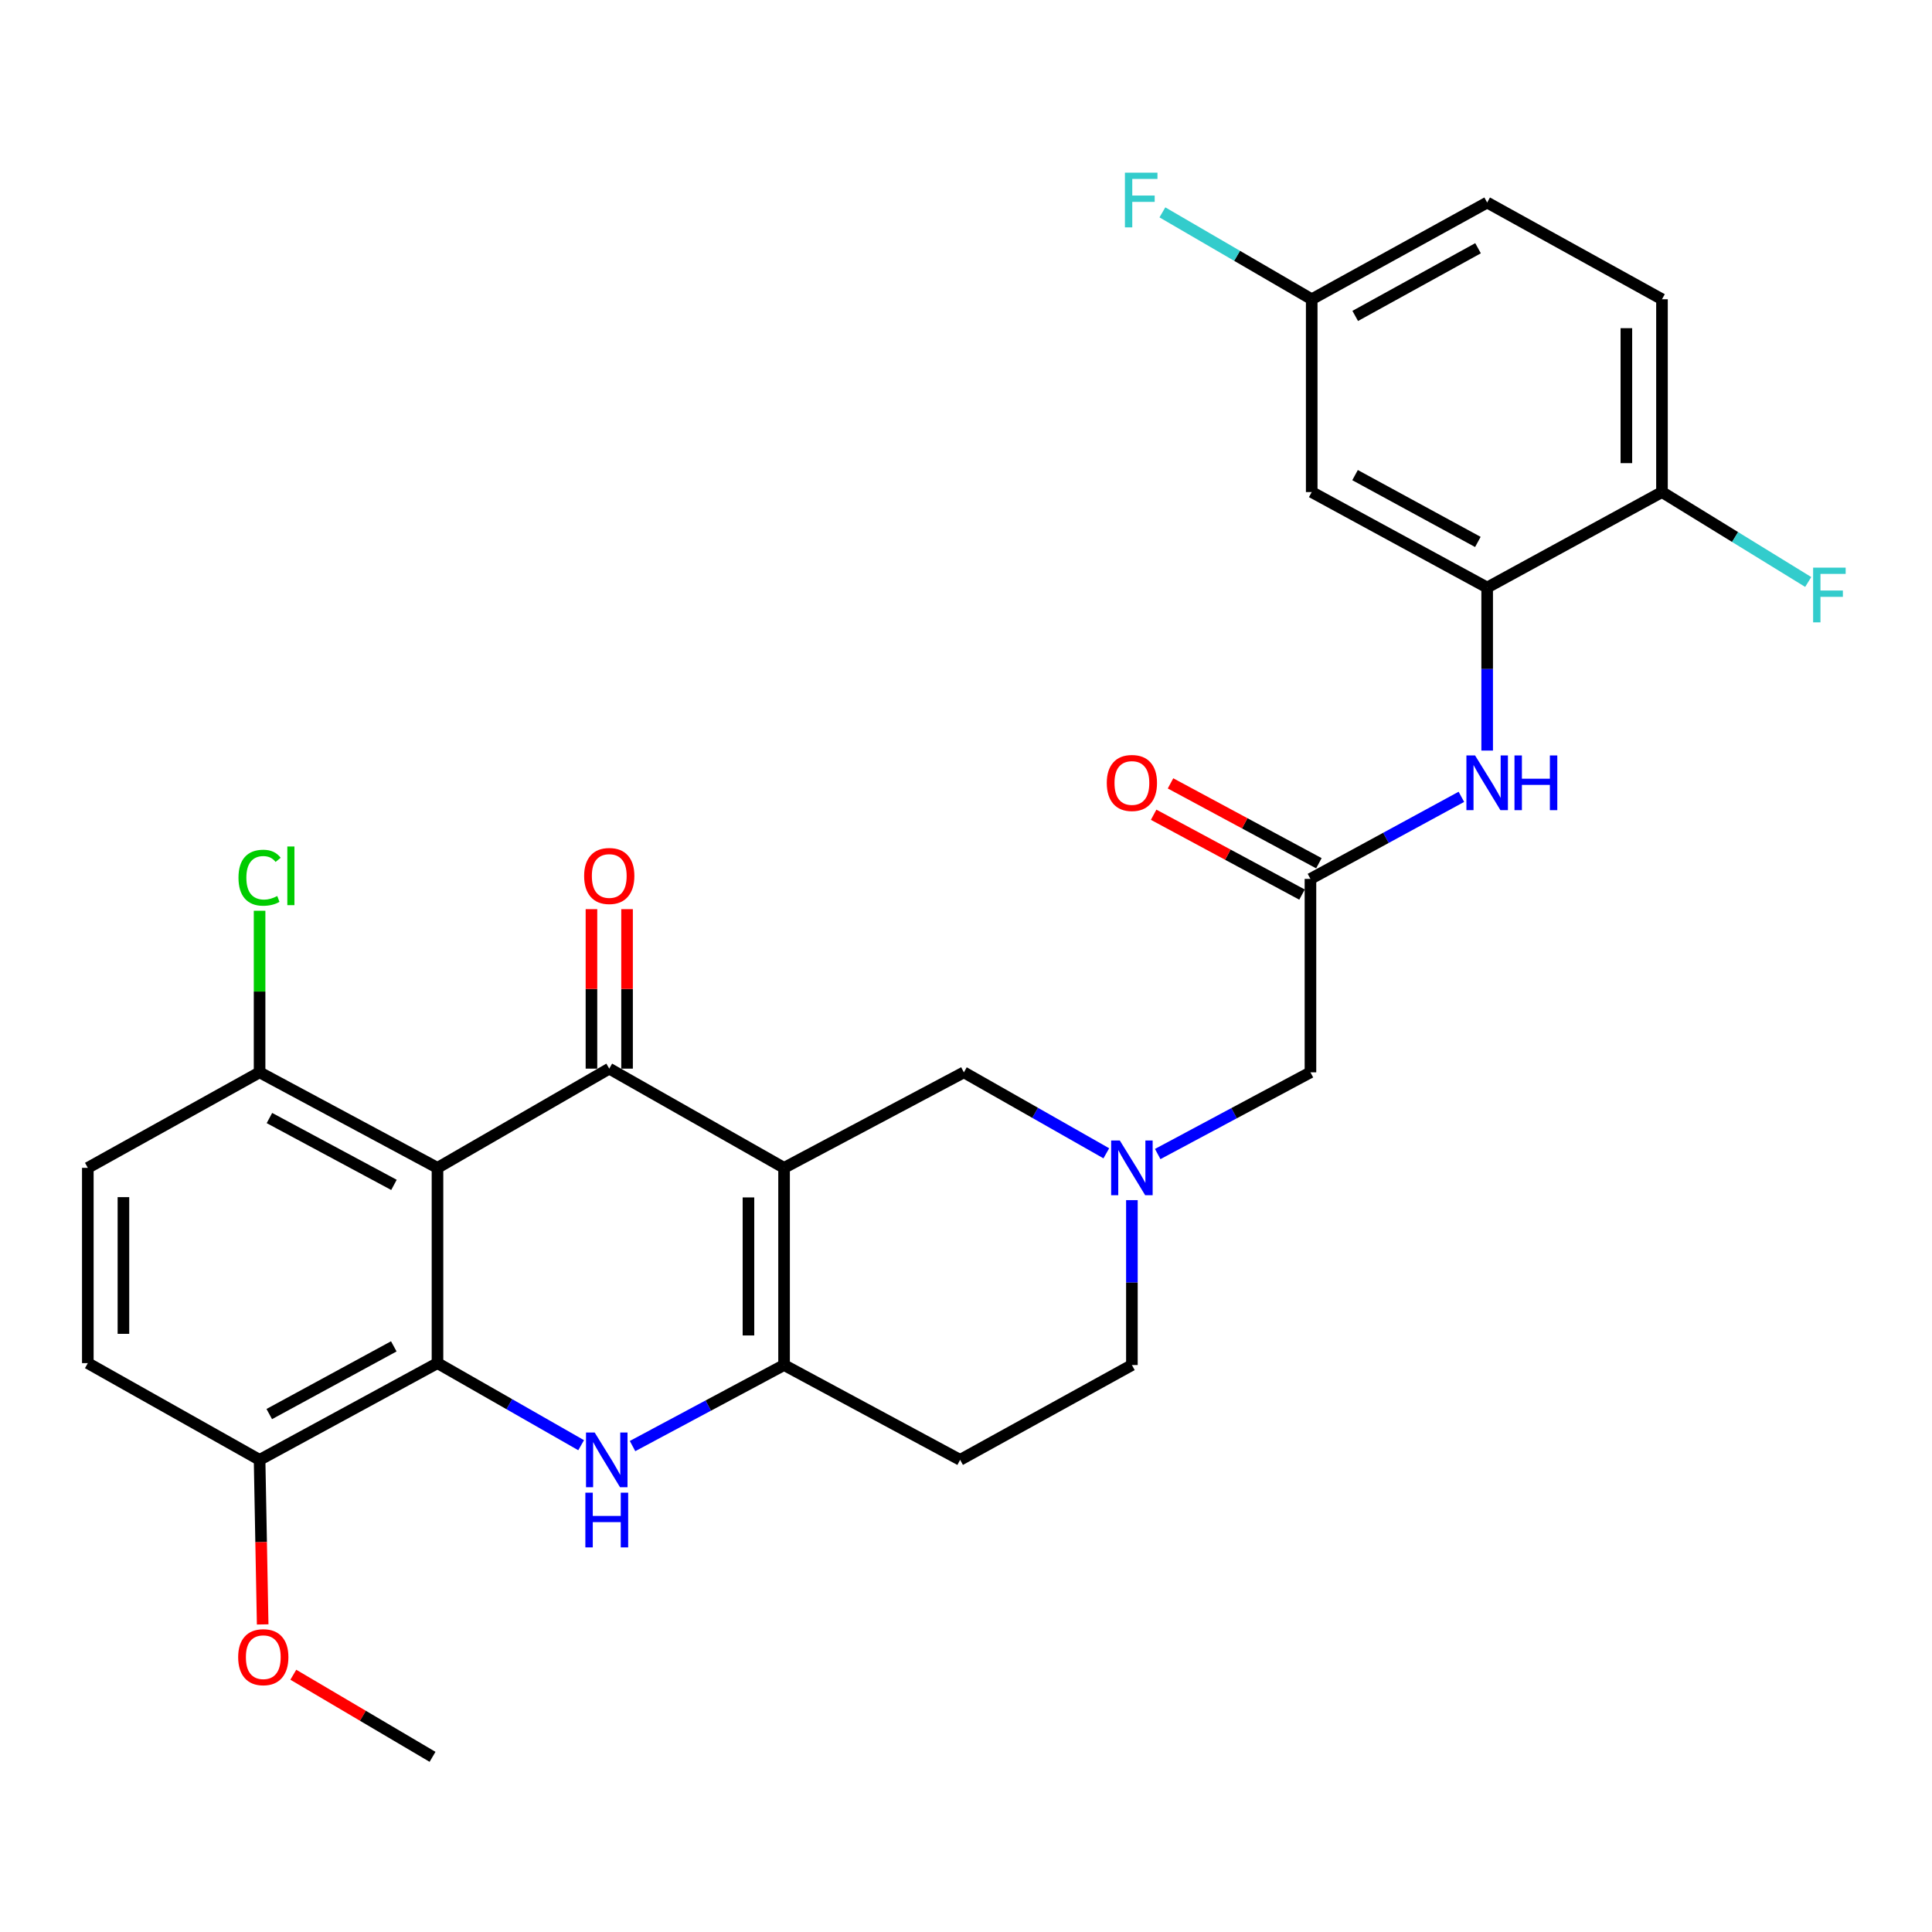 <?xml version='1.0' encoding='iso-8859-1'?>
<svg version='1.1' baseProfile='full'
              xmlns='http://www.w3.org/2000/svg'
                      xmlns:rdkit='http://www.rdkit.org/xml'
                      xmlns:xlink='http://www.w3.org/1999/xlink'
                  xml:space='preserve'
width='1000px' height='1000px' viewBox='0 0 1000 1000'>
<!-- END OF HEADER -->
<rect style='opacity:1.0;fill:#FFFFFF;stroke:none' width='1000' height='1000' x='0' y='0'> </rect>
<path class='bond-0' d='M 405.833,604.476 L 315.349,553.127' style='fill:none;fill-rule:evenodd;stroke:#000000;stroke-width:6px;stroke-linecap:butt;stroke-linejoin:miter;stroke-opacity:1' />
<path class='bond-4' d='M 405.833,604.476 L 405.833,706.54' style='fill:none;fill-rule:evenodd;stroke:#000000;stroke-width:6px;stroke-linecap:butt;stroke-linejoin:miter;stroke-opacity:1' />
<path class='bond-4' d='M 387.402,619.786 L 387.402,691.231' style='fill:none;fill-rule:evenodd;stroke:#000000;stroke-width:6px;stroke-linecap:butt;stroke-linejoin:miter;stroke-opacity:1' />
<path class='bond-7' d='M 405.833,604.476 L 498.907,555.041' style='fill:none;fill-rule:evenodd;stroke:#000000;stroke-width:6px;stroke-linecap:butt;stroke-linejoin:miter;stroke-opacity:1' />
<path class='bond-1' d='M 315.349,553.127 L 226.442,604.476' style='fill:none;fill-rule:evenodd;stroke:#000000;stroke-width:6px;stroke-linecap:butt;stroke-linejoin:miter;stroke-opacity:1' />
<path class='bond-14' d='M 324.564,553.127 L 324.564,511.853' style='fill:none;fill-rule:evenodd;stroke:#000000;stroke-width:6px;stroke-linecap:butt;stroke-linejoin:miter;stroke-opacity:1' />
<path class='bond-14' d='M 324.564,511.853 L 324.564,470.58' style='fill:none;fill-rule:evenodd;stroke:#FF0000;stroke-width:6px;stroke-linecap:butt;stroke-linejoin:miter;stroke-opacity:1' />
<path class='bond-14' d='M 306.134,553.127 L 306.134,511.853' style='fill:none;fill-rule:evenodd;stroke:#000000;stroke-width:6px;stroke-linecap:butt;stroke-linejoin:miter;stroke-opacity:1' />
<path class='bond-14' d='M 306.134,511.853 L 306.134,470.58' style='fill:none;fill-rule:evenodd;stroke:#FF0000;stroke-width:6px;stroke-linecap:butt;stroke-linejoin:miter;stroke-opacity:1' />
<path class='bond-10' d='M 226.442,604.476 L 134.361,555.041' style='fill:none;fill-rule:evenodd;stroke:#000000;stroke-width:6px;stroke-linecap:butt;stroke-linejoin:miter;stroke-opacity:1' />
<path class='bond-10' d='M 203.912,613.299 L 139.456,578.695' style='fill:none;fill-rule:evenodd;stroke:#000000;stroke-width:6px;stroke-linecap:butt;stroke-linejoin:miter;stroke-opacity:1' />
<path class='bond-30' d='M 226.442,604.476 L 226.442,705.557' style='fill:none;fill-rule:evenodd;stroke:#000000;stroke-width:6px;stroke-linecap:butt;stroke-linejoin:miter;stroke-opacity:1' />
<path class='bond-2' d='M 327.401,748.482 L 366.617,727.511' style='fill:none;fill-rule:evenodd;stroke:#0000FF;stroke-width:6px;stroke-linecap:butt;stroke-linejoin:miter;stroke-opacity:1' />
<path class='bond-2' d='M 366.617,727.511 L 405.833,706.54' style='fill:none;fill-rule:evenodd;stroke:#000000;stroke-width:6px;stroke-linecap:butt;stroke-linejoin:miter;stroke-opacity:1' />
<path class='bond-3' d='M 300.796,748.039 L 263.619,726.798' style='fill:none;fill-rule:evenodd;stroke:#0000FF;stroke-width:6px;stroke-linecap:butt;stroke-linejoin:miter;stroke-opacity:1' />
<path class='bond-3' d='M 263.619,726.798 L 226.442,705.557' style='fill:none;fill-rule:evenodd;stroke:#000000;stroke-width:6px;stroke-linecap:butt;stroke-linejoin:miter;stroke-opacity:1' />
<path class='bond-13' d='M 226.442,705.557 L 134.361,755.617' style='fill:none;fill-rule:evenodd;stroke:#000000;stroke-width:6px;stroke-linecap:butt;stroke-linejoin:miter;stroke-opacity:1' />
<path class='bond-13' d='M 203.827,696.874 L 139.371,731.915' style='fill:none;fill-rule:evenodd;stroke:#000000;stroke-width:6px;stroke-linecap:butt;stroke-linejoin:miter;stroke-opacity:1' />
<path class='bond-11' d='M 405.833,706.54 L 496.961,755.617' style='fill:none;fill-rule:evenodd;stroke:#000000;stroke-width:6px;stroke-linecap:butt;stroke-linejoin:miter;stroke-opacity:1' />
<path class='bond-5' d='M 572.627,596.949 L 535.767,575.995' style='fill:none;fill-rule:evenodd;stroke:#0000FF;stroke-width:6px;stroke-linecap:butt;stroke-linejoin:miter;stroke-opacity:1' />
<path class='bond-5' d='M 535.767,575.995 L 498.907,555.041' style='fill:none;fill-rule:evenodd;stroke:#000000;stroke-width:6px;stroke-linecap:butt;stroke-linejoin:miter;stroke-opacity:1' />
<path class='bond-16' d='M 599.228,597.33 L 638.758,576.185' style='fill:none;fill-rule:evenodd;stroke:#0000FF;stroke-width:6px;stroke-linecap:butt;stroke-linejoin:miter;stroke-opacity:1' />
<path class='bond-16' d='M 638.758,576.185 L 678.287,555.041' style='fill:none;fill-rule:evenodd;stroke:#000000;stroke-width:6px;stroke-linecap:butt;stroke-linejoin:miter;stroke-opacity:1' />
<path class='bond-18' d='M 585.868,621.188 L 585.868,663.864' style='fill:none;fill-rule:evenodd;stroke:#0000FF;stroke-width:6px;stroke-linecap:butt;stroke-linejoin:miter;stroke-opacity:1' />
<path class='bond-18' d='M 585.868,663.864 L 585.868,706.54' style='fill:none;fill-rule:evenodd;stroke:#000000;stroke-width:6px;stroke-linecap:butt;stroke-linejoin:miter;stroke-opacity:1' />
<path class='bond-6' d='M 769.754,304.11 L 769.754,346.302' style='fill:none;fill-rule:evenodd;stroke:#000000;stroke-width:6px;stroke-linecap:butt;stroke-linejoin:miter;stroke-opacity:1' />
<path class='bond-6' d='M 769.754,346.302 L 769.754,388.494' style='fill:none;fill-rule:evenodd;stroke:#0000FF;stroke-width:6px;stroke-linecap:butt;stroke-linejoin:miter;stroke-opacity:1' />
<path class='bond-12' d='M 769.754,304.11 L 678.942,254.695' style='fill:none;fill-rule:evenodd;stroke:#000000;stroke-width:6px;stroke-linecap:butt;stroke-linejoin:miter;stroke-opacity:1' />
<path class='bond-12' d='M 764.941,280.509 L 701.373,245.919' style='fill:none;fill-rule:evenodd;stroke:#000000;stroke-width:6px;stroke-linecap:butt;stroke-linejoin:miter;stroke-opacity:1' />
<path class='bond-15' d='M 769.754,304.11 L 860.237,254.695' style='fill:none;fill-rule:evenodd;stroke:#000000;stroke-width:6px;stroke-linecap:butt;stroke-linejoin:miter;stroke-opacity:1' />
<path class='bond-8' d='M 756.411,412.437 L 717.349,433.68' style='fill:none;fill-rule:evenodd;stroke:#0000FF;stroke-width:6px;stroke-linecap:butt;stroke-linejoin:miter;stroke-opacity:1' />
<path class='bond-8' d='M 717.349,433.68 L 678.287,454.923' style='fill:none;fill-rule:evenodd;stroke:#000000;stroke-width:6px;stroke-linecap:butt;stroke-linejoin:miter;stroke-opacity:1' />
<path class='bond-9' d='M 678.287,454.923 L 678.287,555.041' style='fill:none;fill-rule:evenodd;stroke:#000000;stroke-width:6px;stroke-linecap:butt;stroke-linejoin:miter;stroke-opacity:1' />
<path class='bond-17' d='M 682.654,446.808 L 644.257,426.142' style='fill:none;fill-rule:evenodd;stroke:#000000;stroke-width:6px;stroke-linecap:butt;stroke-linejoin:miter;stroke-opacity:1' />
<path class='bond-17' d='M 644.257,426.142 L 605.86,405.475' style='fill:none;fill-rule:evenodd;stroke:#FF0000;stroke-width:6px;stroke-linecap:butt;stroke-linejoin:miter;stroke-opacity:1' />
<path class='bond-17' d='M 673.92,463.037 L 635.522,442.371' style='fill:none;fill-rule:evenodd;stroke:#000000;stroke-width:6px;stroke-linecap:butt;stroke-linejoin:miter;stroke-opacity:1' />
<path class='bond-17' d='M 635.522,442.371 L 597.125,421.704' style='fill:none;fill-rule:evenodd;stroke:#FF0000;stroke-width:6px;stroke-linecap:butt;stroke-linejoin:miter;stroke-opacity:1' />
<path class='bond-19' d='M 134.361,555.041 L 45.455,604.476' style='fill:none;fill-rule:evenodd;stroke:#000000;stroke-width:6px;stroke-linecap:butt;stroke-linejoin:miter;stroke-opacity:1' />
<path class='bond-23' d='M 134.361,555.041 L 134.361,513.225' style='fill:none;fill-rule:evenodd;stroke:#000000;stroke-width:6px;stroke-linecap:butt;stroke-linejoin:miter;stroke-opacity:1' />
<path class='bond-23' d='M 134.361,513.225 L 134.361,471.408' style='fill:none;fill-rule:evenodd;stroke:#00CC00;stroke-width:6px;stroke-linecap:butt;stroke-linejoin:miter;stroke-opacity:1' />
<path class='bond-29' d='M 496.961,755.617 L 585.868,706.54' style='fill:none;fill-rule:evenodd;stroke:#000000;stroke-width:6px;stroke-linecap:butt;stroke-linejoin:miter;stroke-opacity:1' />
<path class='bond-22' d='M 678.942,254.695 L 678.942,154.894' style='fill:none;fill-rule:evenodd;stroke:#000000;stroke-width:6px;stroke-linecap:butt;stroke-linejoin:miter;stroke-opacity:1' />
<path class='bond-20' d='M 134.361,755.617 L 45.455,705.557' style='fill:none;fill-rule:evenodd;stroke:#000000;stroke-width:6px;stroke-linecap:butt;stroke-linejoin:miter;stroke-opacity:1' />
<path class='bond-27' d='M 134.361,755.617 L 135.16,798.208' style='fill:none;fill-rule:evenodd;stroke:#000000;stroke-width:6px;stroke-linecap:butt;stroke-linejoin:miter;stroke-opacity:1' />
<path class='bond-27' d='M 135.16,798.208 L 135.96,840.799' style='fill:none;fill-rule:evenodd;stroke:#FF0000;stroke-width:6px;stroke-linecap:butt;stroke-linejoin:miter;stroke-opacity:1' />
<path class='bond-21' d='M 860.237,254.695 L 860.237,154.894' style='fill:none;fill-rule:evenodd;stroke:#000000;stroke-width:6px;stroke-linecap:butt;stroke-linejoin:miter;stroke-opacity:1' />
<path class='bond-21' d='M 841.807,239.725 L 841.807,169.864' style='fill:none;fill-rule:evenodd;stroke:#000000;stroke-width:6px;stroke-linecap:butt;stroke-linejoin:miter;stroke-opacity:1' />
<path class='bond-24' d='M 860.237,254.695 L 898.083,277.963' style='fill:none;fill-rule:evenodd;stroke:#000000;stroke-width:6px;stroke-linecap:butt;stroke-linejoin:miter;stroke-opacity:1' />
<path class='bond-24' d='M 898.083,277.963 L 935.928,301.23' style='fill:none;fill-rule:evenodd;stroke:#33CCCC;stroke-width:6px;stroke-linecap:butt;stroke-linejoin:miter;stroke-opacity:1' />
<path class='bond-31' d='M 45.455,604.476 L 45.455,705.557' style='fill:none;fill-rule:evenodd;stroke:#000000;stroke-width:6px;stroke-linecap:butt;stroke-linejoin:miter;stroke-opacity:1' />
<path class='bond-31' d='M 63.885,619.638 L 63.885,690.395' style='fill:none;fill-rule:evenodd;stroke:#000000;stroke-width:6px;stroke-linecap:butt;stroke-linejoin:miter;stroke-opacity:1' />
<path class='bond-25' d='M 860.237,154.894 L 769.754,104.835' style='fill:none;fill-rule:evenodd;stroke:#000000;stroke-width:6px;stroke-linecap:butt;stroke-linejoin:miter;stroke-opacity:1' />
<path class='bond-26' d='M 678.942,154.894 L 640.298,132.407' style='fill:none;fill-rule:evenodd;stroke:#000000;stroke-width:6px;stroke-linecap:butt;stroke-linejoin:miter;stroke-opacity:1' />
<path class='bond-26' d='M 640.298,132.407 L 601.654,109.92' style='fill:none;fill-rule:evenodd;stroke:#33CCCC;stroke-width:6px;stroke-linecap:butt;stroke-linejoin:miter;stroke-opacity:1' />
<path class='bond-32' d='M 678.942,154.894 L 769.754,104.835' style='fill:none;fill-rule:evenodd;stroke:#000000;stroke-width:6px;stroke-linecap:butt;stroke-linejoin:miter;stroke-opacity:1' />
<path class='bond-32' d='M 701.461,163.526 L 765.029,128.484' style='fill:none;fill-rule:evenodd;stroke:#000000;stroke-width:6px;stroke-linecap:butt;stroke-linejoin:miter;stroke-opacity:1' />
<path class='bond-28' d='M 151.819,866.837 L 187.851,888.087' style='fill:none;fill-rule:evenodd;stroke:#FF0000;stroke-width:6px;stroke-linecap:butt;stroke-linejoin:miter;stroke-opacity:1' />
<path class='bond-28' d='M 187.851,888.087 L 223.882,909.337' style='fill:none;fill-rule:evenodd;stroke:#000000;stroke-width:6px;stroke-linecap:butt;stroke-linejoin:miter;stroke-opacity:1' />
<path  class='atom-3' d='M 307.799 741.457
L 317.079 756.457
Q 317.999 757.937, 319.479 760.617
Q 320.959 763.297, 321.039 763.457
L 321.039 741.457
L 324.799 741.457
L 324.799 769.777
L 320.919 769.777
L 310.959 753.377
Q 309.799 751.457, 308.559 749.257
Q 307.359 747.057, 306.999 746.377
L 306.999 769.777
L 303.319 769.777
L 303.319 741.457
L 307.799 741.457
' fill='#0000FF'/>
<path  class='atom-3' d='M 302.979 772.609
L 306.819 772.609
L 306.819 784.649
L 321.299 784.649
L 321.299 772.609
L 325.139 772.609
L 325.139 800.929
L 321.299 800.929
L 321.299 787.849
L 306.819 787.849
L 306.819 800.929
L 302.979 800.929
L 302.979 772.609
' fill='#0000FF'/>
<path  class='atom-6' d='M 579.608 590.316
L 588.888 605.316
Q 589.808 606.796, 591.288 609.476
Q 592.768 612.156, 592.848 612.316
L 592.848 590.316
L 596.608 590.316
L 596.608 618.636
L 592.728 618.636
L 582.768 602.236
Q 581.608 600.316, 580.368 598.116
Q 579.168 595.916, 578.808 595.236
L 578.808 618.636
L 575.128 618.636
L 575.128 590.316
L 579.608 590.316
' fill='#0000FF'/>
<path  class='atom-9' d='M 763.494 391.021
L 772.774 406.021
Q 773.694 407.501, 775.174 410.181
Q 776.654 412.861, 776.734 413.021
L 776.734 391.021
L 780.494 391.021
L 780.494 419.341
L 776.614 419.341
L 766.654 402.941
Q 765.494 401.021, 764.254 398.821
Q 763.054 396.621, 762.694 395.941
L 762.694 419.341
L 759.014 419.341
L 759.014 391.021
L 763.494 391.021
' fill='#0000FF'/>
<path  class='atom-9' d='M 783.894 391.021
L 787.734 391.021
L 787.734 403.061
L 802.214 403.061
L 802.214 391.021
L 806.054 391.021
L 806.054 419.341
L 802.214 419.341
L 802.214 406.261
L 787.734 406.261
L 787.734 419.341
L 783.894 419.341
L 783.894 391.021
' fill='#0000FF'/>
<path  class='atom-15' d='M 302.349 453.405
Q 302.349 446.605, 305.709 442.805
Q 309.069 439.005, 315.349 439.005
Q 321.629 439.005, 324.989 442.805
Q 328.349 446.605, 328.349 453.405
Q 328.349 460.285, 324.949 464.205
Q 321.549 468.085, 315.349 468.085
Q 309.109 468.085, 305.709 464.205
Q 302.349 460.325, 302.349 453.405
M 315.349 464.885
Q 319.669 464.885, 321.989 462.005
Q 324.349 459.085, 324.349 453.405
Q 324.349 447.845, 321.989 445.045
Q 319.669 442.205, 315.349 442.205
Q 311.029 442.205, 308.669 445.005
Q 306.349 447.805, 306.349 453.405
Q 306.349 459.125, 308.669 462.005
Q 311.029 464.885, 315.349 464.885
' fill='#FF0000'/>
<path  class='atom-18' d='M 572.868 405.261
Q 572.868 398.461, 576.228 394.661
Q 579.588 390.861, 585.868 390.861
Q 592.148 390.861, 595.508 394.661
Q 598.868 398.461, 598.868 405.261
Q 598.868 412.141, 595.468 416.061
Q 592.068 419.941, 585.868 419.941
Q 579.628 419.941, 576.228 416.061
Q 572.868 412.181, 572.868 405.261
M 585.868 416.741
Q 590.188 416.741, 592.508 413.861
Q 594.868 410.941, 594.868 405.261
Q 594.868 399.701, 592.508 396.901
Q 590.188 394.061, 585.868 394.061
Q 581.548 394.061, 579.188 396.861
Q 576.868 399.661, 576.868 405.261
Q 576.868 410.981, 579.188 413.861
Q 581.548 416.741, 585.868 416.741
' fill='#FF0000'/>
<path  class='atom-24' d='M 123.441 454.305
Q 123.441 447.265, 126.721 443.585
Q 130.041 439.865, 136.321 439.865
Q 142.161 439.865, 145.281 443.985
L 142.641 446.145
Q 140.361 443.145, 136.321 443.145
Q 132.041 443.145, 129.761 446.025
Q 127.521 448.865, 127.521 454.305
Q 127.521 459.905, 129.841 462.785
Q 132.201 465.665, 136.761 465.665
Q 139.881 465.665, 143.521 463.785
L 144.641 466.785
Q 143.161 467.745, 140.921 468.305
Q 138.681 468.865, 136.201 468.865
Q 130.041 468.865, 126.721 465.105
Q 123.441 461.345, 123.441 454.305
' fill='#00CC00'/>
<path  class='atom-24' d='M 148.721 438.145
L 152.401 438.145
L 152.401 468.505
L 148.721 468.505
L 148.721 438.145
' fill='#00CC00'/>
<path  class='atom-25' d='M 938.471 293.81
L 955.311 293.81
L 955.311 297.05
L 942.271 297.05
L 942.271 305.65
L 953.871 305.65
L 953.871 308.93
L 942.271 308.93
L 942.271 322.13
L 938.471 322.13
L 938.471 293.81
' fill='#33CCCC'/>
<path  class='atom-27' d='M 582.261 89.374
L 599.101 89.374
L 599.101 92.614
L 586.061 92.614
L 586.061 101.214
L 597.661 101.214
L 597.661 104.494
L 586.061 104.494
L 586.061 117.694
L 582.261 117.694
L 582.261 89.374
' fill='#33CCCC'/>
<path  class='atom-28' d='M 123.276 857.75
Q 123.276 850.95, 126.636 847.15
Q 129.996 843.35, 136.276 843.35
Q 142.556 843.35, 145.916 847.15
Q 149.276 850.95, 149.276 857.75
Q 149.276 864.63, 145.876 868.55
Q 142.476 872.43, 136.276 872.43
Q 130.036 872.43, 126.636 868.55
Q 123.276 864.67, 123.276 857.75
M 136.276 869.23
Q 140.596 869.23, 142.916 866.35
Q 145.276 863.43, 145.276 857.75
Q 145.276 852.19, 142.916 849.39
Q 140.596 846.55, 136.276 846.55
Q 131.956 846.55, 129.596 849.35
Q 127.276 852.15, 127.276 857.75
Q 127.276 863.47, 129.596 866.35
Q 131.956 869.23, 136.276 869.23
' fill='#FF0000'/>
</svg>
